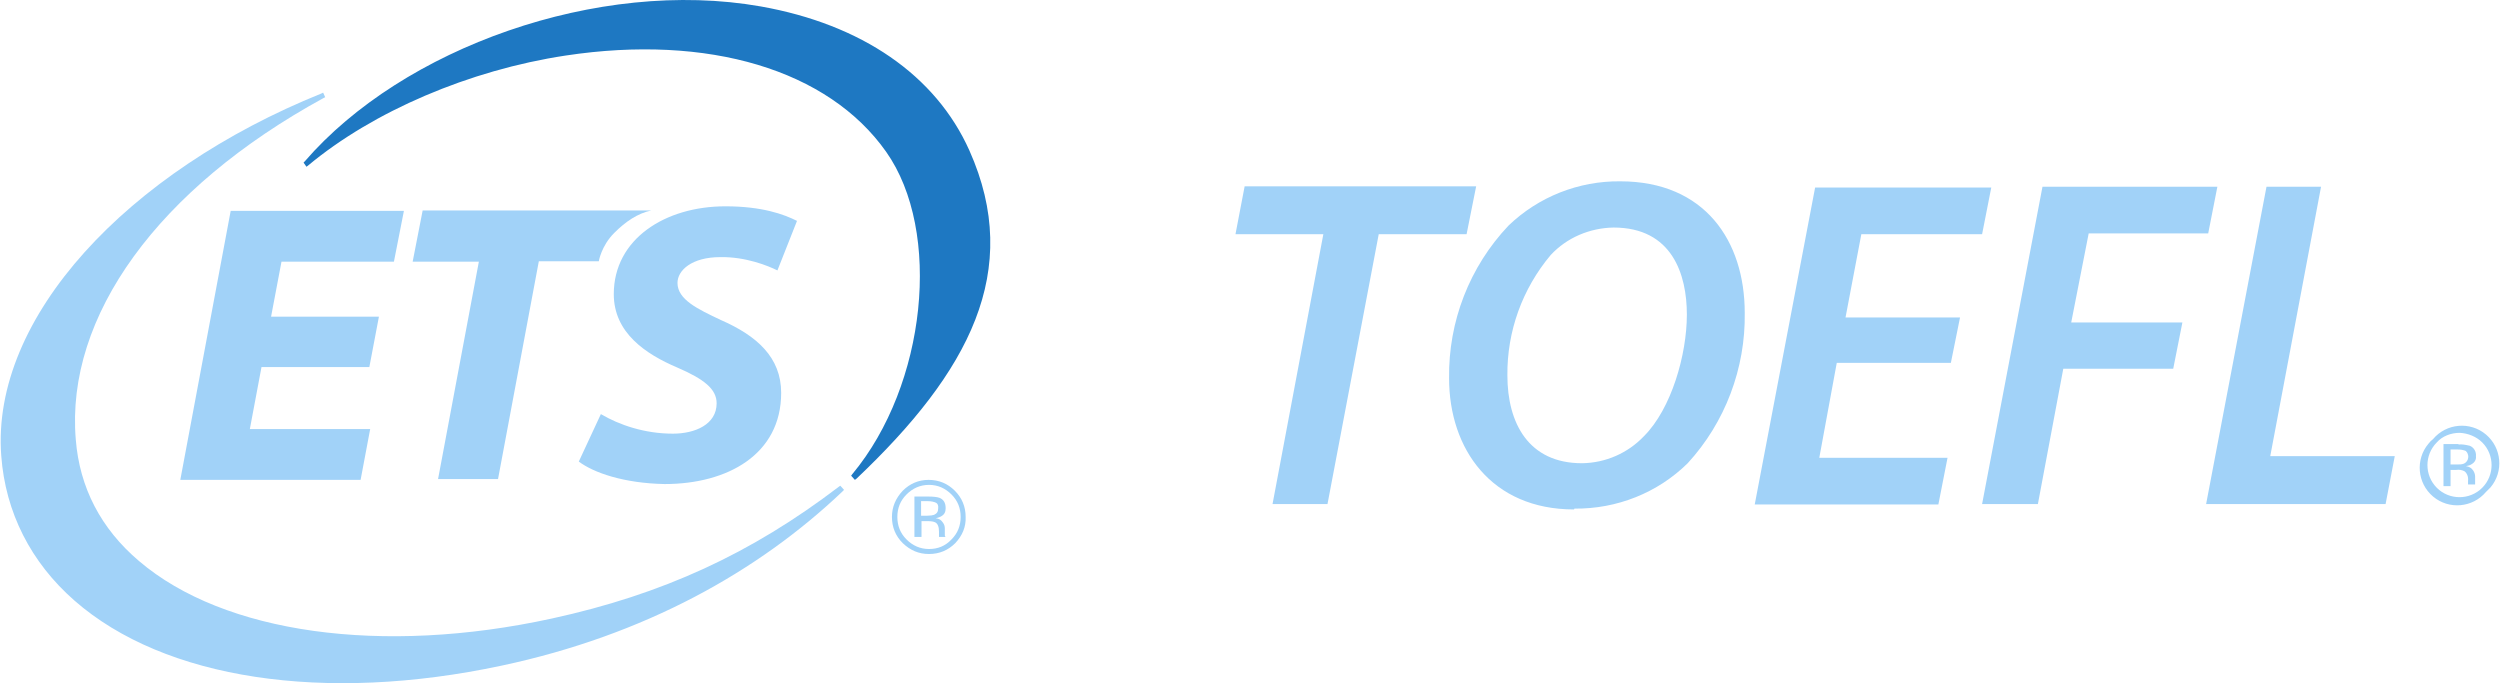 <?xml version="1.0" encoding="UTF-8"?>
<!DOCTYPE svg PUBLIC "-//W3C//DTD SVG 1.1//EN" "http://www.w3.org/Graphics/SVG/1.1/DTD/svg11.dtd">
<!-- Creator: CorelDRAW 2020 (64-Bit) -->
<svg xmlns="http://www.w3.org/2000/svg" xml:space="preserve" width="2170px" height="593px" version="1.1" style="shape-rendering:geometricPrecision; text-rendering:geometricPrecision; image-rendering:optimizeQuality; fill-rule:evenodd; clip-rule:evenodd"
viewBox="0 0 2236.39 611.48"
 xmlns:xlink="http://www.w3.org/1999/xlink"
 xmlns:xodm="http://www.corel.com/coreldraw/odm/2003">
 <defs>
  <style type="text/css">
   <![CDATA[
    .fil1 {fill:#1E78C2;fill-rule:nonzero}
    .fil0 {fill:#A1D2F8;fill-rule:nonzero}
   ]]>
  </style>
 </defs>
 <g id="Layer_x0020_1">
  <polygon class="fil0" points="1183.84,209.63 1105.2,209.63 1113.4,166.77 1320.62,166.77 1312.05,209.63 1233.41,209.63 1187.56,451.14 1138.37,451.14 "/>
  <path class="fil0" d="M1408.21 455.98c-73.8,0 -111.82,-54.04 -111.82,-117.4 -0.74,-50.69 18.27,-99.88 53.3,-136.78 26.83,-25.72 62.61,-39.88 99.88,-39.51 75.66,0 111.44,53.3 111.44,117.78 0.75,49.57 -17.51,98.02 -51.06,134.54 -26.83,26.47 -63.36,41 -101.37,40.63l-0.37 0.74zm7.45 -41.37c20.87,-0.37 40.62,-8.94 55.16,-24.22 24.6,-24.6 38.39,-73.05 38.39,-108.83 0,-35.78 -13.05,-77.9 -65.6,-77.9 -21.24,0.37 -41.74,8.95 -56.28,24.6 -25.34,30.19 -39.13,68.21 -38.76,107.71 0,42.86 19.01,78.64 66.72,78.64l0.37 0z"/>
  <polygon class="fil0" points="1745.5,324.79 1643.38,324.79 1627.73,409.77 1742.52,409.77 1734.32,451.51 1569.96,451.51 1624,167.88 1781.66,167.88 1773.46,209.63 1665.37,209.63 1651.21,284.17 1753.7,284.17 "/>
  <polygon class="fil0" points="1827.5,167.14 1984.04,167.14 1975.84,208.88 1868.87,208.88 1853.22,288.64 1952.73,288.64 1944.53,330.01 1846.13,330.01 1823.4,451.14 1773.46,451.14 "/>
  <polygon class="fil0" points="2028.01,167.14 2076.84,167.14 2031.37,408.28 2142.81,408.28 2134.61,451.14 1973.97,451.14 "/>
  <path class="fil0" d="M2224.43 440.33c-11.93,14.16 -33.17,16.03 -47.33,4.1 -14.17,-11.93 -16.03,-33.17 -4.1,-47.33 1.11,-1.49 2.61,-2.98 4.1,-4.1 11.92,-14.17 33.17,-16.03 47.33,-4.1 14.16,11.92 16.03,33.17 4.1,47.33 -1.12,1.12 -2.61,2.61 -4.1,4.1zm-43.98 -44.35c-11.18,11.18 -11.18,29.44 0,40.62 11.18,11.19 29.45,11.19 40.63,0 11.18,-11.18 11.18,-29.44 0,-40.62 -5.22,-5.22 -12.68,-8.2 -20.13,-8.57 -7.83,0 -15.65,2.98 -20.5,8.57l0 0zm19.38 1.86c3.36,-0.37 6.71,0.38 10.07,1.12 3.72,1.49 5.96,5.22 5.58,9.32 0.38,2.98 -1.11,5.59 -3.72,7.08 -1.49,1.12 -3.36,1.49 -5.22,1.86 2.61,0.38 4.85,1.49 6.34,3.73 1.11,1.49 1.86,3.73 1.86,5.59l0 2.61c0,0.75 0,1.86 0,2.61 0,0.74 0,1.12 0,1.86l0 0 -6.34 0 0 -3.35c0.38,-3.36 -0.74,-6.71 -3.35,-8.58 -2.24,-1.11 -4.84,-1.48 -7.08,-1.11l-5.22 0 0 14.53 -6.33 0 0 -37.64 13.41 0 0 0.37zm7.08 5.97c-2.61,-1.12 -5.22,-1.5 -7.82,-1.5l-6.34 0 0 13.42 5.96 0c2.24,0 4.1,0 5.97,-0.74 3.35,-1.49 4.84,-5.59 3.35,-8.95 -0.37,-1.12 -1.12,-1.86 -1.86,-2.61l0.74 0 0 0.38z"/>
  <path class="fil0" d="M751.5 434.74l-1.12 0.75c-78.64,60 -158.03,96.53 -257.17,118.14 -152.06,33.17 -293.31,13.42 -369.35,-51.43 -34.29,-29.07 -53.29,-65.97 -56.65,-108.83 -9.31,-110.32 73.8,-224.74 221.76,-305.62l1.49 -0.74 -1.86 -4.1 -1.49 0.74c-173.68,70.07 -295.93,200.52 -286.61,324.26 3.73,50.68 26.46,95.41 65.59,129.7 80.51,70.44 223.63,92.06 382.4,58.14 127.84,-27.21 229.59,-84.23 304.87,-155.79l1.49 -1.49 -3.35 -3.73z"/>
  <path class="fil1" d="M867.04 134.71c-30.19,-67.46 -96.53,-112.93 -186.73,-128.95 -145.73,-25.72 -320.52,37.27 -408.11,138.64l-1.12 1.12 2.61 3.73 1.49 -1.12c58.14,-48.45 144.24,-85.35 230.33,-98.39 127.84,-19.39 235.18,12.67 286.99,86.09 50.31,71.19 36.15,208.71 -30.19,288.47l-1.12 1.49 3.36 3.73 1.49 -1.12c100.63,-95.41 149.08,-185.98 101,-293.69z"/>
  <polygon class="fil0" points="329.97,328.52 233.44,328.52 223,384.05 330.71,384.05 322.14,429.52 160.76,429.52 205.86,188.76 360.9,188.76 351.96,234.22 251.33,234.22 242.01,283.42 338.54,283.42 "/>
  <path class="fil0" d="M427.99 234.22l-59.26 0 8.95 -45.84 204.61 0c-12.3,2.61 -23.11,10.07 -33.17,20.13 -11.56,11.55 -13.79,25.34 -13.79,25.34l-53.67 0 -36.52 194.93 -53.67 0 36.52 -194.56z"/>
  <path class="fil0" d="M537.19 370.64c16.4,9.69 39.14,17.51 64.48,17.51 19.76,0 39.14,-8.2 39.14,-27.2 0,-12.68 -11.19,-21.62 -35.41,-32.06 -27.95,-11.92 -56.65,-30.93 -56.65,-65.59 0,-49.57 46.21,-78.64 99.88,-78.64 32.8,0 52.18,7.08 64.11,13.04l-17.52 44.35c-8.2,-4.1 -28.32,-12.3 -51.06,-11.92 -25.72,0 -38.39,11.92 -38.39,23.1 0,14.91 18.26,23.48 38.76,33.17 32.43,14.17 54.04,33.55 54.04,65.23 0,55.16 -48.07,81.62 -104.35,81.62 -36.53,-0.74 -63.36,-10.06 -76.78,-20.13l19.75 -42.48z"/>
  <path class="fil0" d="M854.37 486.17c-6.34,6.34 -14.17,9.69 -23.48,9.69 -9.32,0 -16.78,-3.35 -23.48,-9.69 -6.34,-6.33 -9.69,-14.16 -9.69,-23.48 0,-8.94 3.35,-16.77 9.69,-23.48 6.33,-6.33 14.16,-9.69 23.1,-9.69 9.32,0 17.15,3.36 23.48,9.69 6.34,6.34 9.69,14.17 9.69,23.48 0.38,8.95 -2.98,16.77 -9.31,23.48zm-43.61 -43.6c-5.59,5.59 -8.2,12.3 -8.2,20.12 0,7.83 2.61,14.54 8.2,20.13 5.59,5.59 12.3,8.57 20.13,8.57 7.82,0 14.53,-2.61 20.12,-8.57 5.59,-5.59 8.2,-12.3 8.2,-20.13 0,-7.82 -2.61,-14.53 -8.2,-20.12 -5.59,-5.59 -12.3,-8.58 -20.12,-8.58 -7.83,0 -14.54,2.99 -20.13,8.58zm19.38 1.86c4.47,0 7.83,0.37 10.06,1.12 3.73,1.49 5.59,4.47 5.59,9.32 0,3.35 -1.12,5.59 -3.72,7.08 -1.12,0.74 -2.99,1.49 -5.22,1.86 2.98,0.37 4.84,1.49 6.33,3.73 1.49,1.86 1.87,3.73 1.87,5.59l0 2.61c0,0.74 0,1.86 0,2.61 0,1.11 0,1.49 0.37,1.86l0.37 0.37 -5.96 0c0,0 0,-0.37 0,-0.37 0,0 0,-0.37 0,-0.37l0 -1.12 0 -2.98c0,-4.1 -1.12,-7.08 -3.35,-8.2 -1.5,-0.75 -3.73,-1.12 -7.09,-1.12l-5.21 0 0 14.16 -6.34 0 0 -36.15 12.3 0 0 0zm7.08 5.59c-1.49,-0.74 -4.1,-1.49 -7.83,-1.49l-5.59 0 0 13.05 5.59 0c2.61,0 4.85,-0.38 5.97,-0.75 2.61,-1.12 3.72,-2.98 3.72,-5.59 0.38,-2.61 -0.37,-4.47 -1.86,-5.22z"/>
 </g>
</svg>
